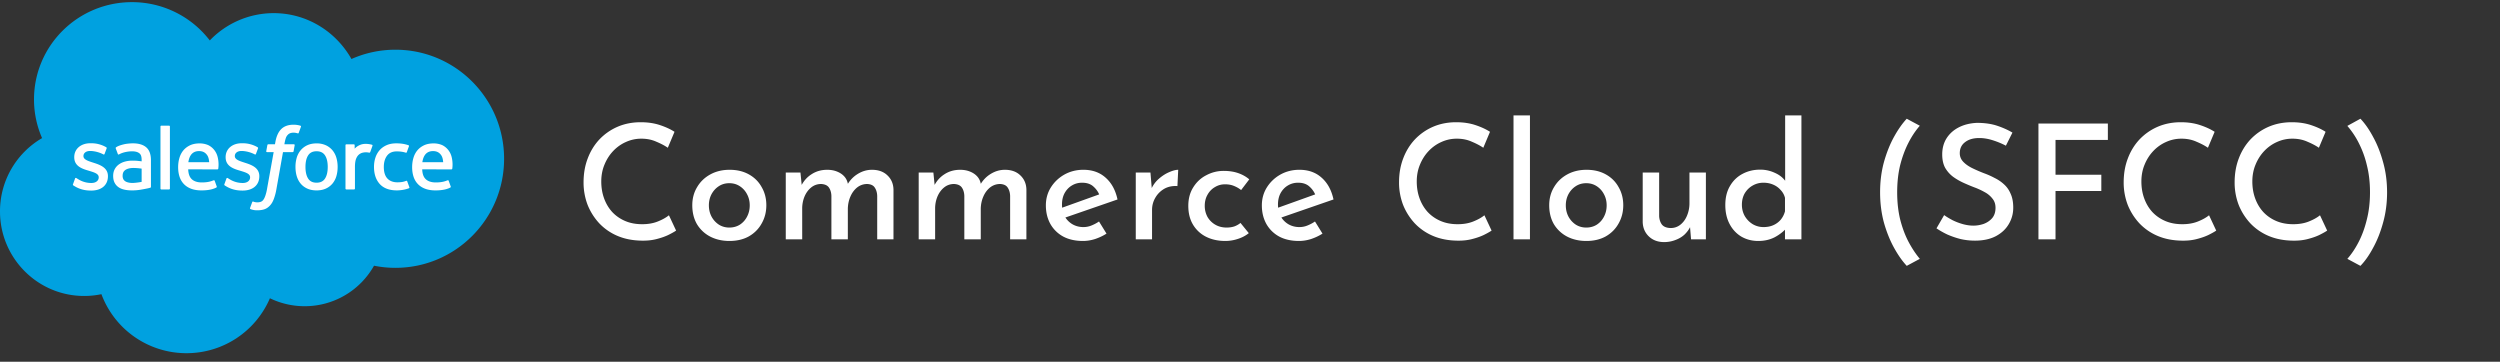 <svg width="235" height="34" viewBox="0 0 235 34" fill="none" xmlns="http://www.w3.org/2000/svg">
    <rect x="0" y="0" width="235" height="34" fill="#333333" stroke="none"/>
    <g clip-path="url(#64wjdh2uca)">
        <path d="M19.719 3.802a8.324 8.324 0 0 1 6.008-2.567c3.128 0 5.857 1.736 7.31 4.312a10.146 10.146 0 0 1 4.132-.874c5.642 0 10.216 4.59 10.216 10.252 0 5.662-4.574 10.252-10.216 10.252-.675 0-1.35-.066-2.012-.2a7.471 7.471 0 0 1-6.518 3.807c-1.171 0-2.28-.27-3.267-.748A8.522 8.522 0 0 1 17.53 33.2a8.521 8.521 0 0 1-7.996-5.548 7.854 7.854 0 0 1-1.625.169C3.54 27.82 0 24.26 0 19.87a7.955 7.955 0 0 1 3.955-6.888 9.062 9.062 0 0 1-.758-3.636c0-5.05 4.121-9.144 9.204-9.144a9.208 9.208 0 0 1 7.318 3.599z" fill="#00A1E0"/>
        <path d="M6.863 17.314c-.03.078.011.094.02.107.09.064.18.11.271.163.483.255.94.33 1.417.33.972 0 1.575-.515 1.575-1.343v-.016c0-.766-.68-1.044-1.32-1.245l-.083-.027c-.482-.155-.898-.29-.898-.605v-.017c0-.27.243-.469.62-.469.419 0 .915.139 1.235.314 0 0 .094.06.129-.03l.197-.529c.019-.051-.014-.089-.047-.109a2.768 2.768 0 0 0-1.392-.372h-.098c-.89 0-1.51.535-1.51 1.302v.016c0 .808.685 1.07 1.327 1.252l.103.032c.468.143.87.266.87.593v.017c0 .3-.261.522-.684.522-.164 0-.687-.003-1.252-.359-.068-.04-.108-.068-.16-.1-.028-.017-.098-.047-.128.044l-.192.53zm14.23 0c-.03.078.01.094.02.107.09.064.18.11.27.163.484.255.94.33 1.418.33.972 0 1.575-.515 1.575-1.343v-.016c0-.766-.681-1.044-1.32-1.245l-.083-.027c-.482-.155-.898-.29-.898-.605v-.017c0-.27.243-.469.62-.469.418 0 .915.139 1.235.314 0 0 .094.06.128-.03l.198-.529c.018-.051-.014-.089-.047-.109a2.768 2.768 0 0 0-1.393-.372h-.097c-.89 0-1.51.535-1.51 1.302v.016c0 .808.684 1.07 1.326 1.252l.104.032c.467.143.87.266.87.593v.017c0 .3-.262.522-.684.522-.164 0-.687-.003-1.252-.359-.069-.04-.109-.067-.16-.1-.018-.011-.1-.043-.128.044l-.192.53zm9.714-1.622c0 .468-.088.837-.26 1.098-.172.258-.43.383-.79.383-.361 0-.619-.125-.787-.383-.17-.26-.256-.63-.256-1.098 0-.467.086-.835.256-1.093.168-.255.426-.38.787-.38.36 0 .619.125.79.38.172.258.26.626.26 1.093zm.811-.867a1.942 1.942 0 0 0-.369-.701 1.785 1.785 0 0 0-.623-.472 2.059 2.059 0 0 0-.87-.173c-.329 0-.622.058-.87.173a1.792 1.792 0 0 0-.623.472 1.972 1.972 0 0 0-.37.7 3.053 3.053 0 0 0-.118.868c0 .31.04.602.119.868.08.267.204.504.37.701.165.198.375.355.623.467.248.113.54.17.87.17.328 0 .62-.057.869-.17a1.74 1.74 0 0 0 .623-.467 1.94 1.94 0 0 0 .37-.701c.079-.267.119-.559.119-.868 0-.309-.04-.6-.12-.867zm6.663 2.223c-.027-.078-.103-.049-.103-.049a1.869 1.869 0 0 1-.378.108c-.135.02-.285.031-.444.031-.393 0-.705-.116-.929-.346-.224-.23-.35-.6-.348-1.103.001-.457.112-.801.311-1.063.198-.26.5-.394.9-.394.336 0 .59.038.858.122 0 0 .064.027.094-.056.071-.196.124-.336.2-.552.021-.061-.032-.087-.05-.095a3.183 3.183 0 0 0-.542-.135 4.076 4.076 0 0 0-.609-.041c-.34 0-.644.058-.904.173-.26.115-.48.273-.654.47a2 2 0 0 0-.394.702c-.088.266-.133.56-.133.869 0 .67.182 1.21.54 1.607.36.397.899.6 1.602.6.416 0 .843-.084 1.149-.205 0 0 .059-.028.033-.096l-.2-.547zm1.42-1.804c.038-.26.11-.476.222-.645.168-.256.424-.396.785-.396.36 0 .598.141.77.396.112.169.162.394.181.645H39.7zm2.731-.572a1.694 1.694 0 0 0-.352-.639 1.614 1.614 0 0 0-.52-.396 2.017 2.017 0 0 0-.788-.158c-.343 0-.654.057-.906.175-.253.119-.466.28-.633.48-.166.2-.292.439-.371.71-.08.269-.121.562-.121.872 0 .315.041.608.125.872.083.266.217.5.398.695.18.195.412.348.69.455.276.106.612.161.997.16.793-.002 1.211-.178 1.383-.273.03-.017.06-.046.023-.13l-.18-.501c-.026-.075-.102-.047-.102-.047-.197.072-.476.203-1.128.201-.426 0-.742-.125-.94-.32-.203-.2-.302-.495-.32-.91l2.747.003s.072-.002.08-.071c.003-.03.094-.562-.082-1.178zm-24.727.572c.039-.26.11-.476.222-.645.168-.256.424-.396.785-.396.36 0 .598.141.77.396.113.169.162.394.181.645h-1.958zm2.73-.572a1.693 1.693 0 0 0-.35-.639 1.614 1.614 0 0 0-.521-.396 2.017 2.017 0 0 0-.788-.158c-.342 0-.654.057-.906.175-.253.119-.466.28-.633.48-.166.2-.292.439-.371.71-.08.269-.121.562-.121.872 0 .315.042.608.125.872.083.266.217.5.398.695.18.195.412.348.69.455.277.106.612.161.997.16.794-.002 1.211-.178 1.384-.273.03-.017.059-.046.023-.13l-.18-.501c-.027-.075-.103-.047-.103-.047-.197.072-.476.203-1.128.201-.425 0-.741-.125-.94-.32-.202-.2-.302-.495-.32-.91l2.747.003s.073-.002.08-.071c.003-.03.094-.562-.082-1.178zm-8.667 2.361a.555.555 0 0 1-.159-.162.658.658 0 0 1-.081-.355c0-.24.08-.413.245-.53-.002.002.236-.204.796-.197.394.006.745.063.745.063v1.243h.001s-.349.074-.742.098c-.559.034-.807-.16-.805-.16zm1.093-1.92a6.164 6.164 0 0 0-.429-.013c-.236 0-.463.03-.676.087a1.768 1.768 0 0 0-.574.264 1.32 1.32 0 0 0-.398.451c-.097.18-.147.392-.147.63 0 .242.042.452.126.624.084.173.204.316.358.427.153.11.341.192.56.241.215.05.46.074.727.074.281 0 .562-.023.834-.07.27-.045.6-.111.692-.132.064-.016.128-.032.192-.05.069-.016.063-.088.063-.088l-.001-2.5c0-.547-.147-.954-.437-1.205-.288-.252-.713-.379-1.261-.379-.206 0-.538.029-.736.068 0 0-.6.116-.847.308 0 0-.054.034-.025.109l.195.52c.024.067.09.044.09.044s.02-.008.045-.022c.528-.286 1.197-.278 1.197-.278.296 0 .525.06.679.177.15.114.226.287.226.65v.116c-.237-.033-.453-.053-.453-.053zm22.152-1.408a.074.074 0 0 0-.041-.098 2.394 2.394 0 0 0-.46-.079c-.346-.02-.537.037-.709.114-.17.077-.359.2-.464.34v-.332c0-.046-.033-.083-.08-.083h-.703c-.046 0-.08.037-.08.083v4.076c0 .045.039.083.085.083h.721a.084.084 0 0 0 .083-.083V15.69c0-.274.03-.546.091-.718.06-.169.14-.304.24-.402a.845.845 0 0 1 .34-.203c.128-.039.269-.051.369-.051.143 0 .301.036.301.036.053.007.083-.026.1-.073.048-.125.181-.5.207-.574z" fill="#fff"/>
        <path d="M28.24 11.816a2.16 2.16 0 0 0-.645-.093c-.497 0-.888.14-1.163.416-.273.274-.459.69-.552 1.24l-.034.184h-.623s-.076-.003-.092.08l-.102.568c-.008.054.016.088.089.088h.607l-.616 3.42a4.213 4.213 0 0 1-.165.673c-.06.17-.118.296-.191.389a.51.51 0 0 1-.251.193 1.028 1.028 0 0 1-.324.046c-.066 0-.154-.01-.22-.024a.653.653 0 0 1-.148-.048s-.071-.027-.1.044c-.022.058-.184.5-.203.555-.02.055.008.097.042.11a1.673 1.673 0 0 0 .653.11c.253 0 .484-.035.675-.104.192-.069.359-.19.507-.352.16-.175.261-.36.357-.611a5.17 5.17 0 0 0 .242-.918l.619-3.483h.904s.076.003.092-.08l.102-.568c.007-.054-.016-.088-.09-.088h-.878c.005-.02.045-.327.146-.616a.807.807 0 0 1 .192-.292.579.579 0 0 1 .23-.142.96.96 0 0 1 .295-.042c.082 0 .164.01.226.022.085.018.118.028.14.035.09.026.102 0 .12-.043l.21-.573c.021-.062-.032-.088-.051-.096zm-12.27 5.91c0 .046-.033.083-.079.083h-.728c-.046 0-.079-.037-.079-.083v-5.832c0-.045.033-.082.079-.082h.728c.046 0 .08.037.08.082v5.832z" fill="#fff"/>
    </g>
    <path d="M63.555 21.675c-.16.11-.4.245-.72.405-.31.15-.68.28-1.11.39-.42.11-.885.16-1.395.15-.85-.01-1.615-.16-2.295-.45a5.088 5.088 0 0 1-1.71-1.185 5.631 5.631 0 0 1-1.095-1.74 5.878 5.878 0 0 1-.375-2.1c0-.82.13-1.57.39-2.25.26-.69.63-1.29 1.11-1.8.49-.51 1.06-.905 1.71-1.185.66-.28 1.38-.42 2.16-.42.67 0 1.275.09 1.815.27.54.18.995.39 1.365.63l-.63 1.5c-.29-.2-.65-.39-1.08-.57-.42-.19-.89-.285-1.41-.285-.51 0-.995.105-1.455.315-.45.2-.85.485-1.2.855-.34.36-.61.785-.81 1.275-.2.48-.3 1.005-.3 1.575 0 .58.09 1.115.27 1.605.18.49.435.915.765 1.275.34.36.745.64 1.215.84.47.2 1 .3 1.59.3.56 0 1.05-.085 1.47-.255.43-.17.78-.365 1.05-.585l.675 1.44zm1.52-2.385c0-.63.15-1.195.45-1.695.3-.51.715-.91 1.245-1.2.53-.29 1.135-.435 1.815-.435.69 0 1.295.145 1.815.435.52.29.92.69 1.2 1.2.29.5.435 1.065.435 1.695 0 .63-.145 1.2-.435 1.71-.28.51-.68.915-1.2 1.215-.52.29-1.13.435-1.83.435-.67 0-1.27-.135-1.8-.405a3.145 3.145 0 0 1-1.245-1.155c-.3-.51-.45-1.11-.45-1.8zm1.56.015c0 .39.085.745.255 1.065.17.31.4.56.69.75.29.18.615.27.975.27.37 0 .7-.09.99-.27.29-.19.515-.44.675-.75.17-.32.255-.675.255-1.065 0-.39-.085-.74-.255-1.05-.16-.31-.385-.56-.675-.75-.29-.19-.62-.285-.99-.285s-.7.095-.99.285c-.29.19-.52.445-.69.765-.16.31-.24.655-.24 1.035zm8.607-3.09.135 1.35-.06-.105c.24-.47.57-.835.99-1.095.42-.27.905-.405 1.455-.405.34 0 .645.055.915.165.28.11.51.265.69.465.18.2.295.45.345.75l-.075.045c.25-.44.58-.785.99-1.035.42-.26.865-.39 1.335-.39.61 0 1.095.175 1.455.525.37.35.56.8.57 1.35V22.5h-1.53v-4.08c-.01-.31-.085-.57-.225-.78-.13-.21-.365-.325-.705-.345-.36 0-.68.11-.96.33-.27.22-.48.505-.63.855-.15.35-.23.725-.24 1.125V22.5h-1.545v-4.08c-.01-.31-.085-.57-.225-.78-.14-.21-.385-.325-.735-.345-.36 0-.675.11-.945.33-.27.22-.48.51-.63.87-.14.35-.21.72-.21 1.11V22.5h-1.545v-6.285h1.38zm12.495 0 .135 1.35-.06-.105c.24-.47.57-.835.99-1.095.42-.27.905-.405 1.455-.405.34 0 .645.055.915.165.28.11.51.265.69.465.18.2.295.45.345.75l-.075.045c.25-.44.58-.785.99-1.035.42-.26.865-.39 1.335-.39.61 0 1.095.175 1.455.525.37.35.56.8.57 1.35V22.5h-1.53v-4.08c-.01-.31-.085-.57-.225-.78-.13-.21-.365-.325-.705-.345-.36 0-.68.11-.96.33-.27.22-.48.505-.63.855-.15.35-.23.725-.24 1.125V22.5h-1.545v-4.08c-.01-.31-.085-.57-.225-.78-.14-.21-.385-.325-.735-.345-.36 0-.675.11-.945.33-.27.22-.48.51-.63.87-.14.35-.21.72-.21 1.11V22.5h-1.545v-6.285h1.38zm14.07 6.435c-.73 0-1.355-.14-1.875-.42a3.04 3.04 0 0 1-1.2-1.185c-.28-.51-.42-1.09-.42-1.74 0-.62.155-1.18.465-1.68.32-.51.745-.915 1.275-1.215.54-.3 1.135-.45 1.785-.45.84 0 1.535.245 2.085.735.56.49.935 1.175 1.125 2.055l-5.115 1.77-.36-.9 4.095-1.47-.315.195c-.12-.31-.31-.58-.57-.81-.26-.24-.615-.36-1.065-.36-.36 0-.685.09-.975.27-.28.17-.505.41-.675.72-.16.3-.24.655-.24 1.065 0 .42.085.79.255 1.11.18.31.42.555.72.735.31.18.655.27 1.035.27.27 0 .525-.05.765-.15.25-.1.485-.225.705-.375l.705 1.14c-.33.21-.69.38-1.08.51-.38.12-.755.18-1.125.18zm6.335-6.435.15 1.8-.075-.24c.17-.38.41-.705.72-.975s.63-.475.96-.615c.34-.15.625-.225.855-.225l-.075 1.53c-.48-.03-.9.06-1.26.27-.35.21-.625.49-.825.84-.2.35-.3.725-.3 1.125V22.5h-1.53v-6.285h1.38zm9.244 5.7c-.28.23-.62.41-1.02.54-.39.13-.785.195-1.185.195-.69 0-1.3-.135-1.83-.405a2.97 2.97 0 0 1-1.215-1.14c-.29-.49-.435-1.075-.435-1.755 0-.67.155-1.25.465-1.74.31-.5.72-.88 1.23-1.14.51-.27 1.05-.405 1.62-.405.52 0 .98.07 1.38.21.4.14.745.335 1.035.585l-.765 1.005a2.61 2.61 0 0 0-.645-.375c-.25-.11-.54-.165-.87-.165-.35 0-.67.09-.96.27-.29.17-.52.41-.69.72-.17.3-.255.645-.255 1.035 0 .37.085.715.255 1.035.18.31.425.555.735.735.31.18.665.27 1.065.27.26 0 .5-.035.72-.105.22-.08.415-.19.585-.33l.78.96zm4.724.735c-.73 0-1.355-.14-1.875-.42a3.04 3.04 0 0 1-1.2-1.185c-.28-.51-.42-1.09-.42-1.74 0-.62.155-1.18.465-1.68.32-.51.745-.915 1.275-1.215.54-.3 1.135-.45 1.785-.45.84 0 1.535.245 2.085.735.56.49.935 1.175 1.125 2.055l-5.115 1.77-.36-.9 4.095-1.47-.315.195c-.12-.31-.31-.58-.57-.81-.26-.24-.615-.36-1.065-.36-.36 0-.685.09-.975.27-.28.17-.505.41-.675.72-.16.3-.24.655-.24 1.065 0 .42.085.79.255 1.11.18.31.42.555.72.735.31.18.655.27 1.035.27.27 0 .525-.05.765-.15.25-.1.485-.225.705-.375l.705 1.14c-.33.21-.69.38-1.08.51-.38.12-.755.18-1.125.18zm18.1-.975c-.16.11-.4.245-.72.405-.31.15-.68.28-1.11.39-.42.11-.885.16-1.395.15-.85-.01-1.615-.16-2.295-.45a5.088 5.088 0 0 1-1.71-1.185 5.631 5.631 0 0 1-1.095-1.74 5.878 5.878 0 0 1-.375-2.1c0-.82.13-1.57.39-2.25.26-.69.63-1.29 1.11-1.8.49-.51 1.06-.905 1.71-1.185.66-.28 1.38-.42 2.16-.42.67 0 1.275.09 1.815.27.54.18.995.39 1.365.63l-.63 1.5c-.29-.2-.65-.39-1.08-.57-.42-.19-.89-.285-1.41-.285-.51 0-.995.105-1.455.315-.45.2-.85.485-1.2.855-.34.36-.61.785-.81 1.275-.2.48-.3 1.005-.3 1.575 0 .58.09 1.115.27 1.605.18.49.435.915.765 1.275.34.36.745.64 1.215.84.47.2 1 .3 1.59.3.56 0 1.05-.085 1.47-.255.43-.17.78-.365 1.05-.585l.675 1.44zm2.06-10.83h1.545V22.5h-1.545V10.845zm3.356 8.445c0-.63.15-1.195.45-1.695.3-.51.715-.91 1.245-1.2.53-.29 1.135-.435 1.815-.435.69 0 1.295.145 1.815.435.52.29.92.69 1.2 1.2.29.5.435 1.065.435 1.695 0 .63-.145 1.2-.435 1.71-.28.51-.68.915-1.2 1.215-.52.29-1.13.435-1.83.435-.67 0-1.27-.135-1.8-.405a3.145 3.145 0 0 1-1.245-1.155c-.3-.51-.45-1.11-.45-1.8zm1.56.015c0 .39.085.745.255 1.065.17.31.4.56.69.75.29.18.615.27.975.27.37 0 .7-.09.99-.27.29-.19.515-.44.675-.75.17-.32.255-.675.255-1.065 0-.39-.085-.74-.255-1.05-.16-.31-.385-.56-.675-.75-.29-.19-.62-.285-.99-.285s-.7.095-.99.285c-.29.19-.52.445-.69.765-.16.31-.24.655-.24 1.035zm9.238 3.45c-.58 0-1.055-.175-1.425-.525-.37-.35-.565-.8-.585-1.35v-4.665h1.545v4.11c.02.32.11.585.27.795.17.2.44.305.81.315.34 0 .64-.1.9-.3.27-.21.48-.49.63-.84a3 3 0 0 0 .24-1.23v-2.85h1.545V22.5h-1.395l-.12-1.455.06.24c-.13.28-.315.535-.555.765-.24.22-.525.39-.855.51a2.88 2.88 0 0 1-1.065.195zm8.86-.105c-.59 0-1.12-.135-1.59-.405-.47-.28-.84-.675-1.11-1.185-.27-.51-.405-1.105-.405-1.785 0-.7.145-1.295.435-1.785.29-.5.68-.88 1.17-1.14.5-.27 1.06-.405 1.68-.405.48 0 .935.1 1.365.3.44.19.78.46 1.02.81l-.045.525v-6.735h1.53V22.5h-1.545v-1.485l.165.405c-.31.35-.69.645-1.14.885-.45.23-.96.345-1.53.345zm.48-1.305c.35 0 .66-.06.93-.18s.5-.29.69-.51c.19-.23.325-.495.405-.795V18.6a1.618 1.618 0 0 0-.405-.735c-.19-.22-.425-.39-.705-.51-.28-.12-.585-.18-.915-.18-.37 0-.71.09-1.02.27-.3.17-.545.41-.735.72-.18.31-.27.67-.27 1.08 0 .39.09.745.27 1.065.19.32.44.575.75.765.31.18.645.27 1.005.27zm10.965-3.27c0-1.01.12-1.955.36-2.835.25-.89.565-1.68.945-2.37.38-.69.78-1.26 1.2-1.71l1.23.66c-.39.44-.745.97-1.065 1.59-.32.62-.58 1.32-.78 2.1-.19.78-.285 1.635-.285 2.565 0 .93.095 1.785.285 2.565.2.78.46 1.475.78 2.085.33.62.685 1.155 1.065 1.605l-1.23.66c-.42-.45-.82-1.02-1.2-1.71s-.695-1.475-.945-2.355c-.24-.89-.36-1.84-.36-2.85zm11.825-4.38c-.38-.2-.79-.37-1.23-.51-.44-.14-.865-.21-1.275-.21-.56 0-1.005.13-1.335.39-.33.25-.495.595-.495 1.035 0 .31.11.58.33.81.22.23.505.43.855.6.35.17.72.33 1.11.48.33.12.655.265.975.435.33.16.625.36.885.6.27.24.48.54.63.9.16.35.24.78.24 1.29a2.94 2.94 0 0 1-.435 1.575c-.28.47-.69.845-1.23 1.125-.53.27-1.175.405-1.935.405-.46 0-.91-.05-1.35-.15a8.09 8.09 0 0 1-1.23-.42 7.785 7.785 0 0 1-1.035-.585l.72-1.245c.24.17.515.335.825.495.31.15.63.27.96.36.34.09.66.135.96.135.33 0 .655-.055.975-.165.32-.12.585-.3.795-.54.21-.25.315-.575.315-.975 0-.34-.095-.625-.285-.855a2.255 2.255 0 0 0-.735-.615 6.72 6.72 0 0 0-.975-.45c-.34-.13-.685-.275-1.035-.435-.35-.16-.675-.35-.975-.57-.3-.23-.545-.51-.735-.84-.18-.34-.27-.755-.27-1.245 0-.58.135-1.085.405-1.515.28-.44.665-.785 1.155-1.035.49-.25 1.055-.39 1.695-.42.73 0 1.365.09 1.905.27.54.18 1.02.395 1.44.645l-.615 1.23zm3.06-2.085h6.525v1.545h-4.92v3.27h4.305v1.53h-4.305V22.5h-1.605V11.61zm16.712 10.065c-.16.11-.4.245-.72.405-.31.15-.68.28-1.11.39-.42.11-.885.16-1.395.15-.85-.01-1.615-.16-2.295-.45a5.088 5.088 0 0 1-1.71-1.185 5.631 5.631 0 0 1-1.095-1.74 5.878 5.878 0 0 1-.375-2.1c0-.82.13-1.57.39-2.25.26-.69.63-1.29 1.11-1.8.49-.51 1.06-.905 1.71-1.185.66-.28 1.38-.42 2.16-.42.67 0 1.275.09 1.815.27.54.18.995.39 1.365.63l-.63 1.5c-.29-.2-.65-.39-1.08-.57-.42-.19-.89-.285-1.41-.285-.51 0-.995.105-1.455.315-.45.2-.85.485-1.2.855-.34.36-.61.785-.81 1.275-.2.48-.3 1.005-.3 1.575 0 .58.09 1.115.27 1.605.18.49.435.915.765 1.275.34.36.745.64 1.215.84.47.2 1 .3 1.59.3.56 0 1.05-.085 1.47-.255.43-.17.78-.365 1.05-.585l.675 1.44zm10.429 0c-.16.11-.4.245-.72.405-.31.15-.68.28-1.11.39-.42.11-.885.16-1.395.15-.85-.01-1.615-.16-2.295-.45a5.088 5.088 0 0 1-1.71-1.185 5.631 5.631 0 0 1-1.095-1.74 5.878 5.878 0 0 1-.375-2.1c0-.82.13-1.57.39-2.25.26-.69.63-1.29 1.11-1.8.49-.51 1.06-.905 1.71-1.185.66-.28 1.38-.42 2.16-.42.67 0 1.275.09 1.815.27.54.18.995.39 1.365.63l-.63 1.5c-.29-.2-.65-.39-1.08-.57-.42-.19-.89-.285-1.41-.285-.51 0-.995.105-1.455.315-.45.2-.85.485-1.2.855-.34.36-.61.785-.81 1.275-.2.48-.3 1.005-.3 1.575 0 .58.09 1.115.27 1.605.18.49.435.915.765 1.275.34.36.745.64 1.215.84.47.2 1 .3 1.59.3.56 0 1.05-.085 1.47-.255.43-.17.78-.365 1.05-.585l.675 1.44zm5.63-3.6c0 1.01-.125 1.96-.375 2.85-.24.88-.55 1.665-.93 2.355-.37.7-.77 1.27-1.2 1.71l-1.23-.66c.39-.44.745-.97 1.065-1.59.32-.62.575-1.32.765-2.1.2-.78.3-1.635.3-2.565 0-.93-.1-1.785-.3-2.565a9.124 9.124 0 0 0-.765-2.085 7.726 7.726 0 0 0-1.065-1.59l1.23-.675c.43.45.83 1.025 1.2 1.725.38.69.69 1.475.93 2.355.25.88.375 1.825.375 2.835z" fill="#fff"/>
    <defs>
        <clipPath id="64wjdh2uca">
            <path fill="#fff" transform="translate(0 .201)" d="M0 0h47.385v33H0z"/>
        </clipPath>
    </defs>
</svg>
